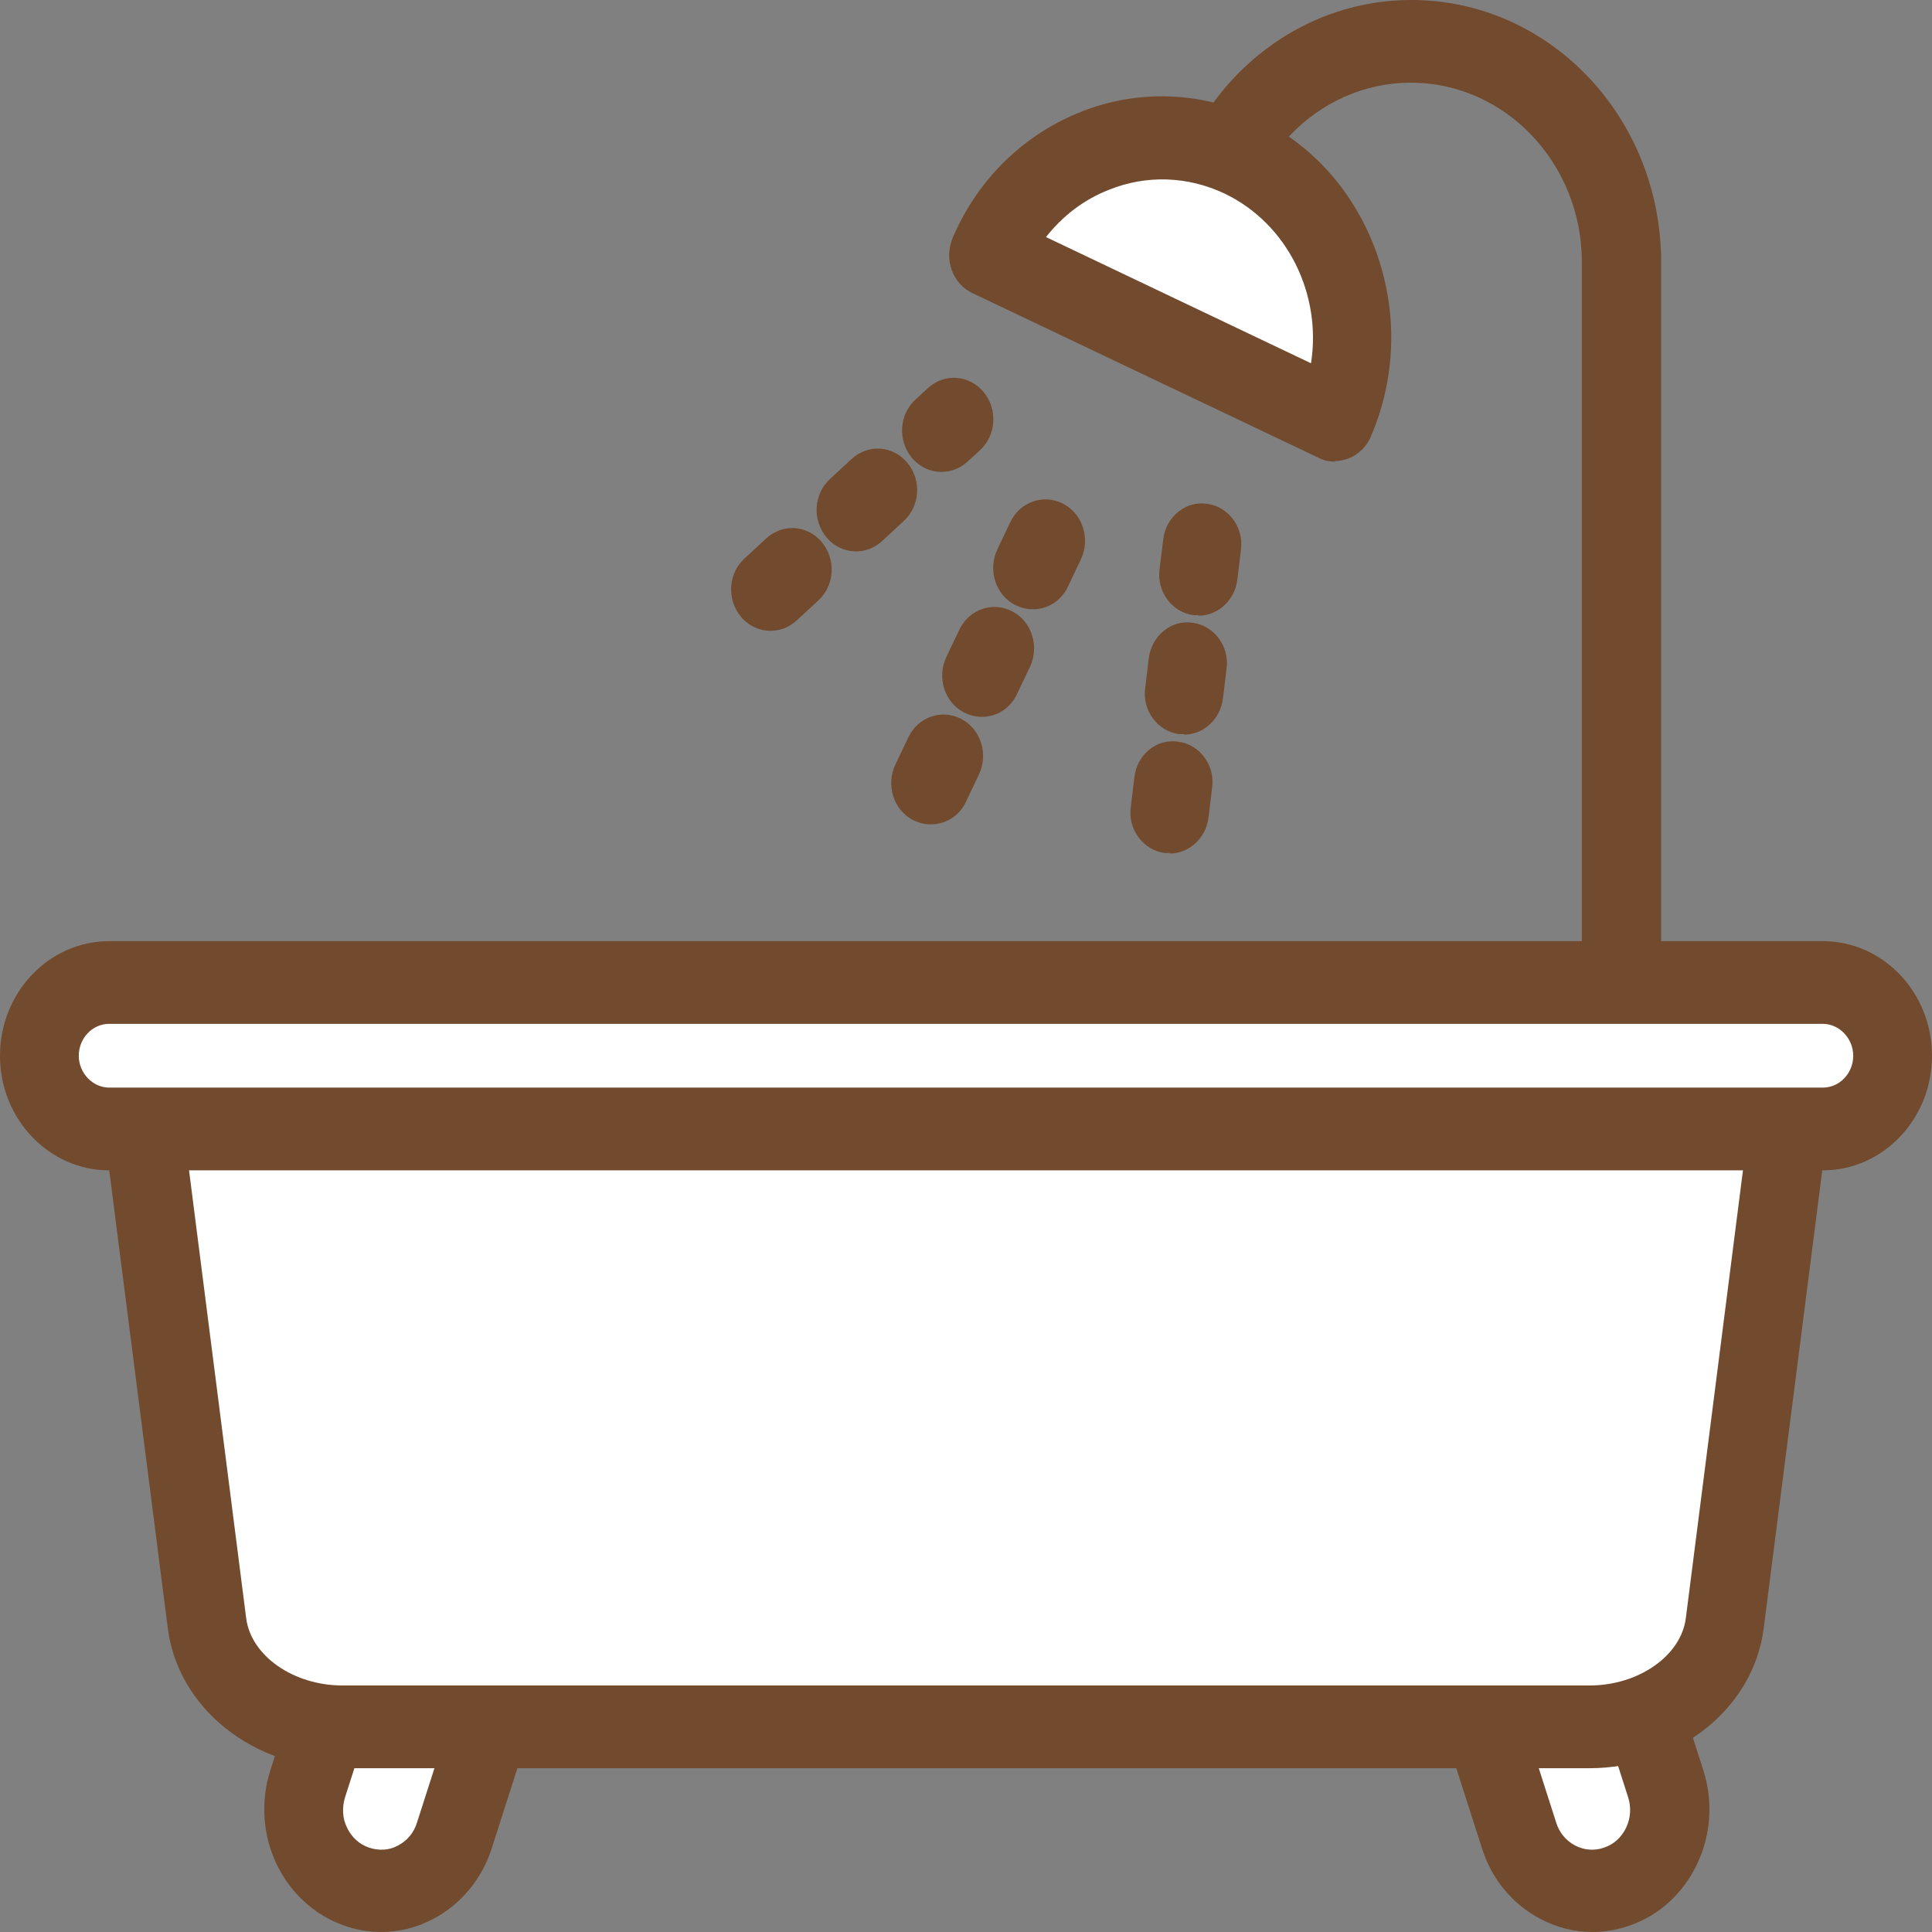 <svg width="35" height="35" viewBox="0 0 35 35" fill="none" xmlns="http://www.w3.org/2000/svg">
<rect x="0" y="0" width="35" height="35" fill="#808080" stroke="none"/>
<g clip-path="url(#clip0_4_1387)">
<path d="M29.366 21.564C28.974 21.564 28.657 21.231 28.657 20.82V4.75C28.657 2.957 27.267 1.498 25.56 1.498C23.853 1.498 22.463 2.957 22.463 4.75V5.073C22.463 5.484 22.145 5.817 21.754 5.817C21.362 5.817 21.045 5.484 21.045 5.073V4.75C21.045 2.135 23.069 0 25.569 0C28.069 0 30.093 2.125 30.093 4.75V20.82C30.093 21.231 29.776 21.564 29.384 21.564H29.366Z" fill="#724A2E"/>
<path d="M17.901 4.632C18.685 2.811 20.728 2.008 22.463 2.83C24.198 3.653 24.963 5.797 24.179 7.619L17.901 4.632Z" fill="white"/>
<path d="M24.189 8.363C24.086 8.363 23.983 8.344 23.89 8.295L17.612 5.308C17.444 5.23 17.304 5.073 17.239 4.887C17.174 4.701 17.183 4.495 17.258 4.309C17.715 3.242 18.545 2.439 19.58 2.027C20.616 1.616 21.754 1.655 22.761 2.135C23.778 2.615 24.543 3.486 24.935 4.573C25.326 5.67 25.289 6.855 24.832 7.913C24.758 8.089 24.608 8.236 24.431 8.305C24.347 8.334 24.263 8.353 24.179 8.353L24.189 8.363ZM18.937 4.289L23.75 6.581C23.946 5.337 23.33 4.054 22.183 3.506C21.521 3.193 20.774 3.163 20.093 3.437C19.636 3.614 19.244 3.917 18.946 4.299L18.937 4.289Z" fill="#724A2E"/>
<path d="M6.446 34.168C5.709 33.913 5.317 33.071 5.569 32.307L6.185 30.388C6.427 29.614 7.229 29.203 7.957 29.467C8.694 29.722 9.086 30.564 8.834 31.328L8.218 33.247C7.976 34.021 7.173 34.432 6.446 34.168Z" fill="white"/>
<path d="M6.903 35C6.679 35 6.446 34.961 6.231 34.882C5.7 34.696 5.261 34.295 5.009 33.766C4.757 33.237 4.72 32.63 4.897 32.072L5.513 30.152C5.69 29.594 6.073 29.134 6.577 28.869C7.08 28.605 7.659 28.566 8.19 28.752C8.722 28.938 9.16 29.34 9.412 29.868C9.664 30.397 9.702 31.004 9.524 31.563L8.909 33.482C8.731 34.04 8.349 34.501 7.845 34.765C7.547 34.922 7.229 35 6.903 35ZM7.519 30.143C7.416 30.143 7.313 30.172 7.211 30.221C7.043 30.309 6.922 30.456 6.866 30.642L6.25 32.562C6.194 32.748 6.203 32.943 6.287 33.11C6.371 33.286 6.511 33.413 6.688 33.472C6.866 33.531 7.052 33.521 7.211 33.433C7.379 33.345 7.5 33.198 7.556 33.012L8.172 31.093C8.228 30.906 8.218 30.711 8.134 30.544C8.05 30.368 7.91 30.241 7.743 30.182C7.668 30.152 7.593 30.143 7.519 30.143Z" fill="#724A2E"/>
<path d="M29.3 34.168C30.037 33.913 30.429 33.071 30.177 32.307L29.561 30.388C29.319 29.614 28.517 29.203 27.789 29.467C27.052 29.722 26.66 30.564 26.912 31.328L27.528 33.247C27.77 34.021 28.573 34.432 29.3 34.168Z" fill="white"/>
<path d="M28.853 35C28.526 35 28.209 34.922 27.91 34.765C27.407 34.501 27.024 34.05 26.847 33.482L26.231 31.563C26.054 31.004 26.091 30.397 26.343 29.868C26.595 29.34 27.024 28.938 27.565 28.752C28.097 28.566 28.675 28.605 29.179 28.869C29.683 29.134 30.065 29.584 30.243 30.152L30.858 32.072C31.035 32.63 30.998 33.237 30.746 33.766C30.494 34.295 30.065 34.696 29.524 34.882C29.3 34.961 29.076 35 28.853 35ZM28.237 30.143C28.162 30.143 28.088 30.152 28.013 30.182C27.836 30.241 27.696 30.368 27.612 30.544C27.528 30.72 27.519 30.916 27.575 31.093L28.19 33.012C28.246 33.198 28.368 33.345 28.535 33.433C28.703 33.521 28.89 33.531 29.058 33.472C29.235 33.413 29.375 33.286 29.459 33.11C29.543 32.934 29.552 32.738 29.496 32.562L28.881 30.642C28.825 30.456 28.703 30.309 28.535 30.221C28.442 30.172 28.34 30.143 28.228 30.143H28.237Z" fill="#724A2E"/>
<path d="M21.194 15.453C21.194 15.453 21.138 15.453 21.101 15.453C20.709 15.404 20.429 15.023 20.485 14.621L20.55 14.082C20.597 13.671 20.951 13.377 21.343 13.436C21.735 13.485 22.015 13.867 21.959 14.268L21.894 14.807C21.847 15.189 21.539 15.463 21.185 15.463L21.194 15.453ZM21.455 13.299C21.455 13.299 21.399 13.299 21.362 13.299C20.97 13.25 20.69 12.868 20.746 12.466L20.811 11.928C20.858 11.517 21.222 11.223 21.604 11.282C21.996 11.331 22.276 11.713 22.22 12.114L22.155 12.653C22.108 13.034 21.8 13.309 21.446 13.309L21.455 13.299ZM21.716 11.145C21.716 11.145 21.66 11.145 21.623 11.145C21.231 11.095 20.951 10.714 21.007 10.312L21.073 9.773C21.119 9.362 21.483 9.068 21.866 9.127C22.257 9.176 22.537 9.558 22.481 9.96L22.416 10.498C22.369 10.88 22.061 11.154 21.707 11.154L21.716 11.145Z" fill="#724A2E"/>
<path d="M16.856 14.934C16.744 14.934 16.642 14.905 16.539 14.856C16.185 14.67 16.045 14.22 16.222 13.847L16.455 13.358C16.632 12.986 17.061 12.839 17.416 13.025C17.77 13.211 17.91 13.661 17.733 14.033L17.5 14.523C17.379 14.787 17.127 14.934 16.866 14.934H16.856ZM17.78 12.986C17.668 12.986 17.565 12.956 17.463 12.907C17.108 12.721 16.968 12.271 17.145 11.899L17.379 11.409C17.556 11.037 17.985 10.89 18.34 11.076C18.694 11.262 18.834 11.713 18.657 12.085L18.423 12.574C18.302 12.839 18.05 12.986 17.789 12.986H17.78ZM18.703 11.037C18.591 11.037 18.489 11.007 18.386 10.958C18.032 10.772 17.892 10.322 18.069 9.95L18.302 9.46C18.479 9.088 18.909 8.941 19.263 9.127C19.617 9.313 19.757 9.764 19.58 10.136L19.347 10.626C19.226 10.89 18.974 11.037 18.713 11.037H18.703Z" fill="#724A2E"/>
<path d="M13.955 11.428C13.759 11.428 13.563 11.34 13.424 11.174C13.162 10.86 13.19 10.39 13.489 10.116L13.881 9.754C14.179 9.48 14.627 9.509 14.888 9.822C15.149 10.136 15.121 10.606 14.823 10.88L14.431 11.242C14.291 11.37 14.123 11.428 13.955 11.428ZM15.504 9.989C15.308 9.989 15.112 9.901 14.972 9.734C14.711 9.421 14.739 8.951 15.037 8.677L15.429 8.314C15.728 8.04 16.175 8.069 16.437 8.383C16.698 8.696 16.67 9.166 16.371 9.44L15.979 9.803C15.84 9.93 15.672 9.989 15.504 9.989ZM17.052 8.549C16.856 8.549 16.66 8.461 16.521 8.295C16.259 7.981 16.287 7.511 16.586 7.237L16.81 7.031C17.108 6.757 17.556 6.787 17.817 7.1C18.078 7.413 18.05 7.883 17.752 8.158L17.528 8.363C17.388 8.49 17.22 8.549 17.052 8.549Z" fill="#724A2E"/>
<path d="M28.797 31.279H6.203C4.944 31.279 3.89 30.476 3.75 29.408L2.435 19.126H32.556L31.241 29.408C31.101 30.476 30.047 31.279 28.787 31.279H28.797Z" fill="white"/>
<path d="M28.797 32.033H6.203C4.59 32.033 3.228 30.946 3.041 29.506L1.726 19.224C1.698 19.008 1.763 18.793 1.894 18.626C2.034 18.46 2.229 18.372 2.435 18.372H32.556C32.761 18.372 32.957 18.47 33.097 18.626C33.237 18.793 33.293 19.008 33.265 19.224L31.95 29.506C31.763 30.946 30.41 32.033 28.787 32.033H28.797ZM3.256 19.88L4.459 29.31C4.543 29.996 5.317 30.534 6.203 30.534H28.797C29.683 30.534 30.457 29.996 30.541 29.31L31.744 19.88H3.256Z" fill="#724A2E"/>
<path d="M33.022 20.457H1.978C1.278 20.457 0.709 19.86 0.709 19.125C0.709 18.391 1.278 17.794 1.978 17.794H33.022C33.722 17.794 34.291 18.391 34.291 19.125C34.291 19.86 33.722 20.457 33.022 20.457Z" fill="white"/>
<path d="M33.022 21.202H1.978C0.886 21.202 0 20.271 0 19.126C0 17.98 0.886 17.05 1.978 17.05H33.022C34.114 17.05 35 17.98 35 19.126C35 20.271 34.114 21.202 33.022 21.202ZM1.978 18.548C1.67 18.548 1.427 18.812 1.427 19.126C1.427 19.439 1.679 19.703 1.978 19.703H33.022C33.33 19.703 33.573 19.439 33.573 19.126C33.573 18.812 33.321 18.548 33.022 18.548H1.978Z" fill="#724A2E"/>
</g>
<defs>
<clipPath id="clip0_4_1387">
<rect width="35" height="35" fill="white"/>
</clipPath>
</defs>
</svg>
